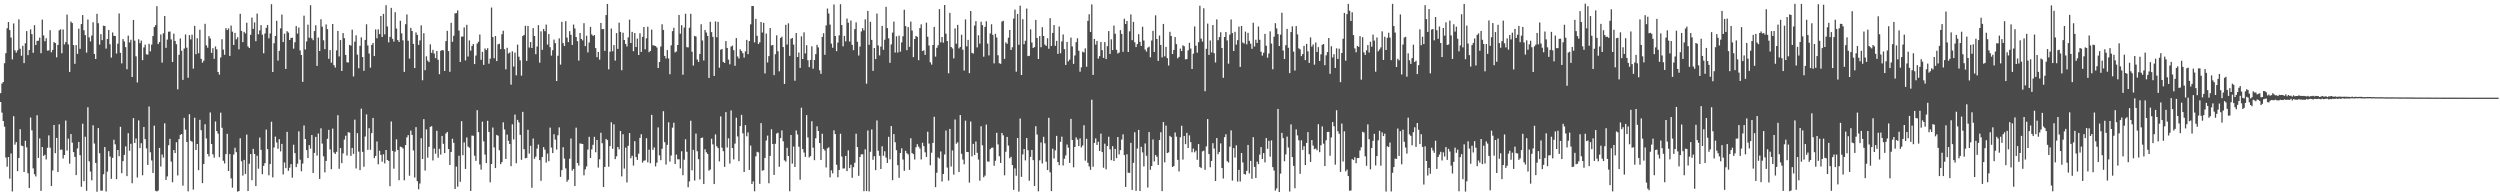 <svg xmlns="http://www.w3.org/2000/svg" width="1920" height="150"><path d="M0 71.563h1v6.775H0zM1 64.230h1v22.241H1zM2 62.997h1v29.983H2zM3 48.547h1v48.723H3zM4 40.859h1v80.144H4zM5 21.706h1v106.316H5zM6 16.921h1v103.670H6zM7 23.112h1v114.085H7zM8 28.805h1v89.063H8zM9 45.620h1v101.450H9zM10 18.031h1v71.213H10zM11 38.603h1v72.515H11zM12 40.401h1v68.753H12zM13 38.655h1v92.849H13zM14 14.864h1v106.480H14zM15 37.449h1v61.780H15zM16 42.786h1v69.014H16zM17 35.171h1v77.065H17zM18 48.473h1v83.601H18zM19 33.230h1v74.887H19zM20 23.881h1v89.326H20zM21 42.337h1v90.740H21zM22 38.380h1v106.039H22zM23 22.558h1v67.719H23zM24 26.198h1v73.888H24zM25 40.544h1v88.775H25zM26 19.348h1v114.429H26zM27 34.540h1v100.966H27zM28 31.393h1v57.111H28zM29 31.230h1v90.077H29zM30 28.868h1v77.397H30zM31 40.855h1v105.748H31zM32 15.062h1v97.838H32zM33 27.184h1v92.505H33zM34 31.709h1v87.132H34zM35 29.400h1v93.052H35zM36 38.841h1v74.657H36zM37 38.728h1v65.282H37zM38 23.209h1v90.214H38zM39 40.136h1v102.740H39zM40 38.289h1v92.605H40zM41 32.373h1v63.645H41zM42 33.057h1v84.579H42zM43 44.036h1v61.895H43zM44 34.517h1v97.648H44zM45 23.281h1v72.226H45zM46 22.508h1v92.537H46zM47 40.884h1v73.960H47zM48 22.626h1v99.145H48zM49 34.121h1v84.918H49zM50 32.302h1v60.251H50zM51 11.202h1v104.484H51zM52 34.118h1v72.353H52zM53 55.262h1v70.428H53zM54 16.525h1v86.428H54zM55 17.701h1v91.854H55zM56 34.596h1v82.175H56zM57 48.981h1v71.468H57zM58 34.687h1v99.828H58zM59 41.373h1v72.667H59zM60 22.007h1v86.984H60zM61 37.502h1v81.693H61zM62 18.472h1v124.955H62zM63 11.566h1v83.458H63zM64 23.250h1v115.936H64zM65 26.959h1v78.061H65zM66 40.404h1v106.132H66zM67 14.994h1v67.363H67zM68 28.733h1v95.180H68zM69 31.836h1v99.893H69zM70 27.313h1v111.161H70zM71 17.101h1v79.103H71zM72 41.445h1v68.796H72zM73 45.332h1v79.782H73zM74 10.619h1v136.654H74zM75 17.828h1v80.521H75zM76 34.249h1v83.477H76zM77 26.252h1v120.189H77zM78 30.820h1v115.614H78zM79 19.717h1v114.097H79zM80 19.966h1v92.983H80zM81 37.348h1v109.720H81zM82 29.890h1v101.899H82zM83 22.988h1v93.132H83zM84 33.985h1v86.230H84zM85 44.245h1v93.078H85zM86 24.919h1v96.338H86zM87 27.542h1v79.750H87zM88 27.667h1v83.204H88zM89 41.136h1v96.424H89zM90 33.530h1v81.662H90zM91 10.355h1v109.598H91zM92 40.613h1v56.769H92zM93 48.691h1v84.329H93zM94 29.989h1v93.761H94zM95 31.865h1v87.049H95zM96 36.223h1v76.200H96zM97 53.196h1v82.062H97zM98 27.415h1v74.868H98zM99 32.604h1v83.155H99zM100 30.536h1v79.882H100zM101 59.112h1v81.650H101zM102 15.306h1v75.445H102zM103 31.249h1v78.559H103zM104 43.248h1v63.120H104zM105 63.314h1v73.050H105zM106 30.158h1v62.294H106zM107 33.154h1v80.594H107zM108 31.169h1v78.820H108zM109 46.179h1v88.427H109zM110 36.444h1v61.050H110zM111 34.309h1v72.544H111zM112 41.751h1v72.241H112zM113 41.918h1v84.744H113zM114 33.654h1v48.169H114zM115 39.401h1v77.547H115zM116 34.230h1v89.025H116zM117 27.692h1v105.145H117zM118 20.768h1v75.747H118zM119 19.363h1v127.193H119zM120 4.785h1v142.269H120zM121 33.860h1v112.461H121zM122 32.316h1v81.287H122zM123 26.477h1v101.408H123zM124 48.092h1v70.564H124zM125 25.609h1v95.436H125zM126 12.280h1v82.458H126zM127 36.757h1v101.447H127zM128 30.431h1v105.033H128zM129 24.377h1v87.168H129zM130 24.219h1v82.438H130zM131 30.260h1v93.850H131zM132 47.558h1v92.397H132zM133 25.865h1v89.385H133zM134 31.455h1v86.077H134zM135 33.947h1v75.250H135zM136 68.607h1v66.167H136zM137 42.100h1v64.780H137zM138 29.566h1v74.012H138zM139 38.968h1v63.937H139zM140 61.334h1v81.264H140zM141 37.274h1v53.238H141zM142 26.453h1v73.133H142zM143 36.584h1v72.436H143zM144 59.722h1v87.221H144zM145 27.001h1v60.753H145zM146 30.266h1v77.888H146zM147 26.646h1v82.189H147zM148 52.668h1v92.969H148zM149 19.862h1v70.549H149zM150 41.612h1v73.572H150zM151 29.403h1v81.187H151zM152 40.920h1v89.779H152zM153 22.833h1v69.184H153zM154 45.167h1v54.840H154zM155 48.124h1v92.537H155zM156 46.641h1v79.332H156zM157 18.277h1v77.164H157zM158 34.808h1v71.519H158zM159 36.616h1v81.638H159zM160 27.768h1v92.414H160zM161 29.533h1v56.851H161zM162 40.603h1v69.992H162zM163 36.966h1v81.574H163zM164 45.175h1v75.911H164zM165 35.668h1v57.597H165zM166 37.900h1v62.775H166zM167 55.299h1v47.347H167zM168 57.289h1v63.422H168zM169 44.117h1v42.393H169zM170 30.121h1v68.035H170zM171 38.096h1v85.329H171zM172 42.099h1v83.435H172zM173 21.616h1v96.760H173zM174 23.090h1v79.710H174zM175 21.829h1v109.477H175zM176 42.981h1v75.412H176zM177 19.593h1v117.441H177zM178 24.303h1v119.802H178zM179 34.496h1v84.170H179zM180 25.227h1v88.238H180zM181 30.220h1v86.664H181zM182 28.602h1v118.542H182zM183 37.892h1v108.848H183zM184 10.616h1v95.596H184zM185 23.780h1v100.090H185zM186 32.368h1v102.483H186zM187 24.488h1v98.365H187zM188 25.627h1v107.951H188zM189 17.462h1v85.916H189zM190 35.674h1v111.040H190zM191 36.848h1v88.878H191zM192 26.748h1v91.572H192zM193 13.508h1v124.872H193zM194 22.163h1v92.178H194zM195 17.195h1v101.024H195zM196 31.627h1v111.281H196zM197 10.454h1v109.154H197zM198 26.340h1v103.192H198zM199 23.357h1v82.268H199zM200 19.287h1v95.823H200zM201 26.627h1v107.135H201zM202 40.924h1v86.464H202zM203 25.701h1v99.593H203zM204 21.366h1v78.181H204zM205 19.195h1v95.318H205zM206 29.424h1v105.168H206zM207 25.685h1v100.314H207zM208 3.239h1v90.270H208zM209 55.314h1v80.939H209zM210 33.206h1v80.120H210zM211 27.612h1v77.286H211zM212 15.983h1v93.427H212zM213 46.540h1v67.701H213zM214 39.003h1v67.887H214zM215 21.800h1v94.484H215zM216 11.173h1v99.309H216zM217 32.295h1v101.669H217zM218 25.877h1v98.892H218zM219 52.929h1v76.220H219zM220 23.967h1v77.290H220zM221 25.051h1v106.140H221zM222 30.743h1v98.074H222zM223 29.129h1v96.928H223zM224 28.929h1v107.543H224zM225 37.358h1v73.774H225zM226 32.441h1v85.186H226zM227 20.019h1v108.357H227zM228 25.820h1v99.941H228zM229 21.120h1v79.768H229zM230 38.681h1v83.962H230zM231 42.256h1v89.292H231zM232 62.882h1v62.715H232zM233 12.033h1v84.336H233zM234 38.001h1v68.737H234zM235 31.772h1v83.517H235zM236 18.952h1v102.426H236zM237 29.001h1v82.442H237zM238 4.005h1v110.127H238zM239 29.396h1v74.318H239zM240 30.871h1v101.979H240zM241 23.846h1v93.587H241zM242 19.410h1v85.680H242zM243 50.562h1v68.943H243zM244 28.801h1v73.771H244zM245 39.187h1v98.255H245zM246 14.788h1v83.790H246zM247 20.480h1v89.815H247zM248 30.919h1v89.170H248zM249 37.728h1v94.634H249zM250 18.805h1v104.774H250zM251 22.391h1v84.189H251zM252 45.147h1v54.607H252zM253 38.430h1v76.305H253zM254 48.123h1v81.806H254zM255 18.454h1v80.289H255zM256 50.029h1v67.048H256zM257 51.882h1v66.335H257zM258 38.690h1v77.893H258zM259 23.759h1v64.719H259zM260 43.303h1v86.318H260zM261 30.773h1v82.942H261zM262 54.458h1v70.808H262zM263 25.416h1v92.374H263zM264 29.343h1v77.852H264zM265 42.172h1v62.090H265zM266 47.845h1v71.601H266zM267 48.020h1v53.514H267zM268 34.533h1v67.365H268zM269 35.002h1v84.701H269zM270 22.806h1v90.798H270zM271 58.735h1v59.453H271zM272 31.932h1v59.955H272zM273 27.121h1v102.260H273zM274 41.994h1v60.296H274zM275 52.421h1v64.080H275zM276 35.198h1v95.454H276zM277 28.745h1v54.734H277zM278 43.807h1v72.826H278zM279 54.366h1v73.687H279zM280 30.687h1v74.152H280zM281 18.615h1v69.257H281zM282 34.925h1v80.156H282zM283 41.112h1v57.353H283zM284 51.924h1v63.103H284zM285 34.501h1v67.763H285zM286 32.969h1v57.615H286zM287 43.079h1v78.353H287zM288 22.554h1v97.192H288zM289 29.370h1v79.295H289zM290 22.568h1v103.610H290zM291 26.176h1v89.657H291zM292 12.266h1v106.689H292zM293 28.343h1v95.837H293zM294 10.635h1v107.860H294zM295 26.370h1v99.128H295zM296 3.999h1v111.186H296zM297 20.336h1v102.558H297zM298 32.499h1v91.038H298zM299 28.323h1v114.697H299zM300 6.030h1v87.271H300zM301 29.822h1v86.030H301zM302 31.933h1v97.582H302zM303 9.350h1v107.119H303zM304 21.935h1v85.053H304zM305 30.755h1v84.519H305zM306 32.187h1v106.218H306zM307 15.961h1v96.659H307zM308 25.575h1v87.437H308zM309 30.968h1v83.005H309zM310 55.190h1v83.322H310zM311 18.572h1v92.849H311zM312 11.094h1v94.427H312zM313 31.283h1v72.521H313zM314 45.027h1v89.929H314zM315 21.386h1v78.890H315zM316 23.804h1v79.831H316zM317 33.673h1v81.876H317zM318 52.265h1v84.065H318zM319 24.936h1v72.687H319zM320 26.796h1v112.386H320zM321 34.456h1v110.919H321zM322 31.011h1v109.948H322zM323 19.476h1v86.678H323zM324 61.650h1v60.519H324zM325 25.550h1v65.943H325zM326 53.899h1v77.060H326zM327 43.270h1v56.100H327zM328 46.562h1v74.549H328zM329 47.649h1v65.152H329zM330 34.069h1v63.294H330zM331 40.587h1v56.332H331zM332 38.222h1v85.029H332zM333 41.093h1v73.036H333zM334 44.657h1v73.365H334zM335 39.184h1v61.254H335zM336 45.910h1v75.226H336zM337 56.970h1v57.329H337zM338 39.048h1v79.701H338zM339 38.404h1v65.993H339zM340 38.684h1v71.767H340zM341 54.482h1v63.071H341zM342 31.593h1v70.975H342zM343 23.677h1v77.649H343zM344 39.284h1v75.189H344zM345 55.160h1v71.575H345zM346 17.510h1v99.245H346zM347 32.105h1v74.456H347zM348 27.462h1v82.273H348zM349 10.221h1v134.949H349zM350 10.093h1v117.845H350zM351 7.997h1v135.343H351zM352 23.448h1v96.151H352zM353 47.548h1v92.087H353zM354 28.135h1v64.947H354zM355 28.048h1v91.213H355zM356 21.041h1v88.341H356zM357 46.364h1v83.355H357zM358 19.096h1v86.463H358zM359 43.432h1v69.164H359zM360 31.012h1v82.432H360zM361 38.924h1v107.731H361zM362 35.298h1v68.778H362zM363 33.854h1v70.430H363zM364 49.227h1v70.388H364zM365 42.664h1v80.875H365zM366 33.459h1v51.165H366zM367 32.037h1v69.430H367zM368 26.501h1v99.812H368zM369 45.917h1v84.407H369zM370 39.762h1v53.698H370zM371 49.821h1v58.732H371zM372 37.234h1v81.515H372zM373 38.464h1v86.748H373zM374 37.001h1v55.796H374zM375 48.876h1v52.474H375zM376 45.050h1v94.988H376zM377 5.804h1v120.133H377zM378 28.454h1v69.515H378zM379 44.768h1v68.431H379zM380 27.666h1v101.397H380zM381 46.913h1v56.693H381zM382 34.050h1v70.199H382zM383 33.585h1v81.794H383zM384 37.715h1v88.392H384zM385 26.293h1v98.215H385zM386 23.619h1v70.328H386zM387 37.806h1v61.641H387zM388 53.266h1v68.802H388zM389 36.704h1v66.656H389zM390 41.086h1v67.042H390zM391 40.283h1v70.333H391zM392 65.002h1v62.615H392zM393 39.405h1v56.086H393zM394 51.093h1v56.027H394zM395 40.414h1v47.585H395zM396 57.836h1v67.577H396zM397 34.245h1v57.796H397zM398 43.541h1v50.446H398zM399 46.339h1v57.258H399zM400 58.124h1v64.596H400zM401 27.724h1v58.205H401zM402 26.828h1v87.752H402zM403 19.819h1v101.765H403zM404 46.769h1v74.475H404zM405 19.958h1v79.716H405zM406 36.531h1v81.434H406zM407 32.244h1v79.707H407zM408 36.872h1v107.333H408zM409 21.617h1v84.786H409zM410 27.657h1v94.307H410zM411 41.648h1v78.694H411zM412 35.731h1v78.396H412zM413 19.362h1v91.628H413zM414 48.135h1v74.839H414zM415 24.059h1v114.785H415zM416 38.240h1v82.339H416zM417 22.198h1v90.778H417zM418 23.939h1v90.992H418zM419 18.886h1v106.002H419zM420 34.232h1v83.716H420zM421 26.155h1v97.662H421zM422 36.263h1v61.724H422zM423 42.677h1v70.695H423zM424 38.562h1v79.002H424zM425 30.428h1v72.623H425zM426 33.110h1v74.143H426zM427 62.279h1v52.578H427zM428 42.807h1v61.091H428zM429 29.424h1v68.409H429zM430 49.590h1v86.232H430zM431 16.723h1v113.946H431zM432 33.126h1v79.941H432zM433 35.310h1v86.449H433zM434 16.251h1v113.074H434zM435 28.880h1v110.690H435zM436 32.336h1v105.690H436zM437 23.908h1v97.994H437zM438 26.748h1v79.655H438zM439 34.506h1v96.524H439zM440 18.843h1v110.923H440zM441 21.869h1v121.053H441zM442 28.447h1v69.594H442zM443 31.622h1v93.616H443zM444 46.563h1v80.611H444zM445 25.281h1v84.825H445zM446 29.905h1v80.482H446zM447 31.001h1v79.580H447zM448 17.831h1v116.810H448zM449 35.444h1v94.663H449zM450 27.419h1v100.436H450zM451 40.259h1v74.657H451zM452 32.643h1v72.417H452zM453 20.612h1v100.742H453zM454 26.432h1v88.304H454zM455 27.585h1v83.604H455zM456 26.954h1v78.120H456zM457 36.965h1v79.996H457zM458 43.931h1v63.571H458zM459 39.864h1v88.831H459zM460 45.831h1v76.478H460zM461 17.628h1v84.321H461zM462 22.413h1v87.574H462zM463 22.266h1v121.375H463zM464 39.056h1v89.125H464zM465 11.576h1v95.141H465zM466 3.023h1v104.606H466zM467 53.232h1v74.840H467zM468 39.706h1v72.513H468zM469 21.891h1v72.018H469zM470 39.393h1v74.862H470zM471 34.605h1v60.860H471zM472 46.551h1v75.674H472zM473 25.417h1v94.655H473zM474 37.534h1v75.363H474zM475 17.417h1v97.289H475zM476 24.493h1v76.134H476zM477 53.948h1v81.509H477zM478 25.159h1v77.983H478zM479 30.736h1v98.759H479zM480 33.698h1v79.733H480zM481 35.664h1v104.444H481zM482 28.744h1v83.239H482zM483 15.089h1v87.082H483zM484 33.013h1v88.596H484zM485 24.494h1v95.139H485zM486 39.308h1v87.882H486zM487 25.405h1v83.060H487zM488 36.083h1v84.555H488zM489 29.590h1v93.241H489zM490 42.240h1v75.767H490zM491 25.541h1v80.374H491zM492 39.885h1v63.237H492zM493 28.317h1v96.565H493zM494 20.737h1v102.706H494zM495 37.832h1v85.312H495zM496 29.427h1v76.736H496zM497 20.519h1v104.138H497zM498 40.091h1v74.858H498zM499 39.114h1v86.295H499zM500 22.748h1v65.485H500zM501 34.752h1v80.395H501zM502 35.028h1v78.247H502zM503 35.339h1v92.470H503zM504 36.523h1v88.423H504zM505 52.248h1v45.602H505zM506 47.640h1v71.665H506zM507 35.744h1v87.301H507zM508 18.622h1v95.657H508zM509 22.965h1v62.438H509zM510 42.948h1v66.281H510zM511 44.894h1v81.491H511zM512 38.438h1v72.835H512zM513 44.893h1v49.081H513zM514 57.015h1v67.078H514zM515 34.791h1v84.640H515zM516 23.927h1v74.144H516zM517 21.328h1v72.910H517zM518 40.246h1v85.758H518zM519 39.544h1v79.197H519zM520 34.583h1v87.743H520zM521 11.503h1v110.860H521zM522 25.833h1v103.514H522zM523 19.370h1v96.815H523zM524 57.411h1v77.197H524zM525 21.171h1v101.529H525zM526 10.556h1v96.390H526zM527 36.267h1v80.300H527zM528 36.390h1v107.440H528zM529 21.316h1v117.984H529zM530 10.578h1v82.123H530zM531 39.721h1v91.108H531zM532 50.354h1v64.722H532zM533 27.544h1v111.114H533zM534 28.044h1v74.549H534zM535 45.732h1v70.464H535zM536 47.586h1v74.678H536zM537 41.435h1v96.371H537zM538 18.658h1v87.305H538zM539 31.087h1v74.539H539zM540 46.452h1v94.926H540zM541 23.059h1v91.600H541zM542 25.000h1v91.966H542zM543 27.578h1v90.621H543zM544 59.860h1v71.161H544zM545 16.738h1v113.472H545zM546 24.703h1v81.858H546zM547 28.336h1v82.544H547zM548 58.342h1v83.015H548zM549 16.455h1v86.745H549zM550 28.613h1v83.721H550zM551 16.782h1v96.918H551zM552 51.951h1v71.997H552zM553 38.184h1v51.222H553zM554 37.635h1v75.790H554zM555 47.548h1v68.557H555zM556 48.322h1v79.850H556zM557 31.530h1v54.583H557zM558 36.837h1v76.484H558zM559 45.756h1v60.500H559zM560 49.382h1v76.253H560zM561 35.713h1v49.111H561zM562 35.019h1v78.683H562zM563 38.556h1v83.856H563zM564 50.521h1v59.755H564zM565 29.248h1v61.149H565zM566 43.356h1v61.459H566zM567 44.928h1v78.810H567zM568 37.912h1v58.873H568zM569 39.224h1v48.978H569zM570 40.859h1v61.541H570zM571 44.251h1v87.871H571zM572 39.498h1v56.579H572zM573 30.629h1v74.094H573zM574 41.555h1v60.154H574zM575 31.557h1v98.974H575zM576 18.662h1v93.157H576zM577 4.647h1v136.663H577zM578 4.601h1v134.649H578zM579 32.557h1v114.322H579zM580 14.437h1v105.639H580zM581 27.508h1v89.067H581zM582 33.800h1v83.230H582zM583 32.462h1v108.734H583zM584 16.878h1v77.694H584zM585 24.981h1v106.103H585zM586 17.516h1v113.185H586zM587 56.397h1v64.894H587zM588 25.768h1v82.180H588zM589 47.974h1v56.145H589zM590 43.125h1v97.624H590zM591 21.540h1v98.144H591zM592 34.894h1v64.403H592zM593 34.541h1v76.039H593zM594 57.704h1v76.666H594zM595 41.609h1v68.830H595zM596 27.121h1v75.445H596zM597 39.396h1v62.537H597zM598 54.769h1v73.336H598zM599 29.145h1v76.928H599zM600 28.150h1v71.973H600zM601 36.135h1v72.405H601zM602 64.486h1v58.662H602zM603 19.030h1v105.124H603zM604 34.207h1v79.302H604zM605 17.917h1v101.903H605zM606 42.900h1v103.993H606zM607 29.779h1v73.909H607zM608 29.116h1v96.509H608zM609 34.239h1v78.294H609zM610 61.991h1v66.282H610zM611 25.331h1v74.888H611zM612 43.792h1v59.454H612zM613 40.350h1v72.339H613zM614 52.123h1v85.907H614zM615 27.920h1v54.806H615zM616 45.336h1v69.149H616zM617 24.842h1v92.287H617zM618 41.014h1v79.518H618zM619 34.695h1v53.704H619zM620 46.260h1v59.333H620zM621 51.566h1v69.353H621zM622 46.001h1v73.923H622zM623 35.593h1v57.531H623zM624 52.745h1v60.683H624zM625 46.065h1v76.976H625zM626 41.596h1v64.570H626zM627 34.386h1v62.638H627zM628 36.398h1v64.234H628zM629 53.957h1v55.939H629zM630 56.677h1v66.166H630zM631 28.379h1v74.315H631zM632 25.548h1v88.832H632zM633 42.107h1v73.521H633zM634 19.582h1v109.049H634zM635 6.547h1v107.396H635zM636 10.333h1v102.830H636zM637 18.900h1v117.273H637zM638 33.468h1v97.365H638zM639 36.647h1v96.513H639zM640 3.440h1v96.641H640zM641 27.657h1v75.381H641zM642 39.251h1v87.267H642zM643 32.733h1v103.424H643zM644 27.145h1v103.433H644zM645 3.226h1v99.474H645zM646 19.243h1v100.993H646zM647 35.598h1v93.846H647zM648 27.552h1v101.763H648zM649 31.783h1v87.974H649zM650 14.260h1v117.162H650zM651 17.468h1v97.991H651zM652 31.913h1v97.233H652zM653 15.761h1v110.794H653zM654 34.444h1v102.114H654zM655 38.498h1v89.934H655zM656 22.375h1v102.623H656zM657 17.192h1v85.510H657zM658 32.062h1v80.873H658zM659 42.634h1v92.360H659zM660 35.727h1v84.801H660zM661 24.158h1v94.383H661zM662 21.670h1v96.797H662zM663 23.345h1v123.487H663zM664 14.866h1v99.820H664zM665 64.248h1v82.547H665zM666 8.406h1v91.786H666zM667 34.423h1v112.547H667zM668 16.768h1v99.813H668zM669 30.638h1v68.810H669zM670 54.440h1v68.299H670zM671 36.853h1v83.126H671zM672 45.382h1v85.260H672zM673 10.411h1v82.118H673zM674 34.937h1v80.820H674zM675 42.538h1v77.056H675zM676 35.779h1v94.004H676zM677 19.844h1v92.493H677zM678 38.224h1v81.445H678zM679 30.507h1v85.679H679zM680 5.219h1v115.798H680zM681 21.565h1v103.552H681zM682 29.414h1v75.648H682zM683 48.216h1v74.168H683zM684 34.110h1v62.693H684zM685 25.042h1v113.369H685zM686 16.600h1v86.381H686zM687 40.355h1v68.910H687zM688 27.837h1v87.523H688zM689 40.336h1v86.559H689zM690 27.411h1v109.146H690zM691 39.681h1v77.829H691zM692 32.564h1v81.339H692zM693 27.838h1v94.702H693zM694 7.497h1v123.655H694zM695 20.030h1v95.785H695zM696 38.575h1v79.130H696zM697 20.812h1v97.778H697zM698 35.930h1v94.522H698zM699 16.565h1v89.615H699zM700 23.429h1v94.136H700zM701 43.897h1v74.515H701zM702 29.932h1v92.582H702zM703 27.601h1v85.477H703zM704 28.318h1v82.410H704zM705 46.241h1v66.341H705zM706 21.533h1v92.536H706zM707 18.680h1v103.814H707zM708 39.208h1v70.435H708zM709 38.680h1v73.529H709zM710 42.140h1v74.832H710zM711 17.398h1v103.134H711zM712 28.222h1v72.963H712zM713 34.906h1v75.376H713zM714 47.840h1v79.081H714zM715 49.637h1v67.663H715zM716 34.583h1v75.195H716zM717 20.659h1v69.040H717zM718 43.448h1v100.256H718zM719 36.726h1v95.944H719zM720 34.748h1v86.149H720zM721 7.025h1v114.795H721zM722 32.499h1v83.845H722zM723 28.404h1v111.007H723zM724 32.788h1v100.822H724zM725 3.865h1v114.770H725zM726 25.832h1v74.436H726zM727 31.548h1v97.185H727zM728 56.243h1v82.382H728zM729 9.880h1v89.153H729zM730 36.100h1v91.806H730zM731 37.227h1v78.299H731zM732 44.843h1v89.265H732zM733 21.823h1v69.987H733zM734 33.552h1v76.762H734zM735 19.087h1v90.205H735zM736 37.153h1v95.007H736zM737 36.026h1v52.343H737zM738 26.681h1v91.442H738zM739 38.184h1v84.364H739zM740 54.159h1v72.023H740zM741 14.921h1v77.739H741zM742 35.566h1v81.118H742zM743 30.640h1v86.169H743zM744 56.158h1v84.075H744zM745 8.449h1v84.863H745zM746 40.581h1v79.531H746zM747 41.187h1v69.286H747zM748 19.627h1v99.458H748zM749 16.246h1v92.399H749zM750 36.382h1v80.992H750zM751 27.098h1v95.412H751zM752 33.557h1v105.174H752zM753 16.680h1v80.287H753zM754 19.338h1v92.247H754zM755 43.503h1v92.624H755zM756 20.615h1v114.228H756zM757 16.355h1v79.343H757zM758 33.504h1v90.509H758zM759 42.553h1v81.624H759zM760 25.720h1v88.887H760zM761 18.619h1v94.915H761zM762 26.795h1v86.574H762zM763 48.684h1v78.608H763zM764 25.948h1v97.543H764zM765 28.786h1v73.214H765zM766 42.448h1v68.444H766zM767 48.582h1v71.453H767zM768 48.991h1v76.151H768zM769 16.533h1v85.549H769zM770 15.972h1v87.969H770zM771 45.197h1v89.482H771zM772 32.558h1v83.961H772zM773 33.629h1v71.526H773zM774 28.949h1v82.872H774zM775 23.015h1v98.537H775zM776 38.352h1v82.109H776zM777 36.278h1v90.473H777zM778 14.263h1v131.567H778zM779 7.379h1v121.954H779zM780 55.065h1v79.906H780zM781 10.681h1v95.302H781zM782 34.365h1v112.761H782zM783 4.337h1v86.681H783zM784 57.576h1v78.241H784zM785 14.751h1v103.818H785zM786 33.966h1v80.450H786zM787 31.288h1v91.915H787zM788 6.540h1v99.487H788zM789 43.122h1v72.307H789zM790 42.875h1v95.927H790zM791 22.522h1v97.946H791zM792 32.656h1v82.489H792zM793 36.851h1v86.117H793zM794 36.169h1v106.664H794zM795 15.243h1v81.655H795zM796 29.145h1v74.183H796zM797 45.336h1v101.632H797zM798 27.748h1v95.391H798zM799 36.250h1v73.161H799zM800 20.865h1v104.686H800zM801 27.667h1v77.392H801zM802 34.267h1v75.837H802zM803 35.217h1v88.990H803zM804 29.342h1v101.267H804zM805 37.429h1v53.021H805zM806 13.929h1v118.443H806zM807 35.266h1v111.523H807zM808 25.306h1v88.849H808zM809 19.260h1v102.461H809zM810 35.171h1v80.279H810zM811 31.408h1v72.919H811zM812 41.394h1v83.059H812zM813 20.391h1v106.499H813zM814 40.905h1v68.013H814zM815 31.807h1v73.144H815zM816 26.488h1v100.594H816zM817 37.756h1v84.144H817zM818 49.894h1v69.454H818zM819 32.222h1v78.761H819zM820 47.117h1v66.311H820zM821 45.790h1v79.347H821zM822 28.885h1v62.381H822zM823 35.627h1v71.877H823zM824 49.051h1v79.470H824zM825 42.575h1v70.286H825zM826 32.337h1v73.170H826zM827 29.394h1v77.842H827zM828 38.947h1v73.251H828zM829 55.032h1v51.242H829zM830 51.716h1v61.552H830zM831 39.679h1v72.112H831zM832 40.275h1v55.907H832zM833 37.165h1v86.223H833zM834 51.272h1v55.305H834zM835 16.051h1v108.943H835zM836 10.951h1v116.820H836zM837 24.539h1v105.856H837zM838 3.363h1v73.233H838zM839 57.529h1v70.511H839zM840 29.915h1v79.872H840zM841 34.249h1v72.021H841zM842 31.448h1v79.846H842zM843 45.031h1v63.828H843zM844 43.092h1v72.858H844zM845 32.277h1v70.355H845zM846 38.490h1v78.293H846zM847 44.445h1v84.399H847zM848 32.301h1v78.040H848zM849 45.371h1v84.671H849zM850 35.503h1v76.690H850zM851 23.848h1v81.179H851zM852 41.438h1v73.234H852zM853 30.183h1v92.845H853zM854 38.447h1v73.824H854zM855 19.671h1v103.978H855zM856 25.902h1v88.497H856zM857 38.270h1v83.190H857zM858 41.054h1v64.156H858zM859 40.361h1v78.195H859zM860 23.128h1v92.176H860zM861 26.070h1v81.081H861zM862 39.793h1v63.368H862zM863 14.399h1v104.690H863zM864 18.434h1v125.134H864zM865 16.077h1v102.381H865zM866 39.918h1v92.754H866zM867 24.060h1v108.711H867zM868 11.079h1v98.636H868zM869 30.895h1v114.993H869zM870 16.781h1v108.294H870zM871 32.477h1v69.094H871zM872 36.141h1v110.452H872zM873 33.837h1v80.253H873zM874 26.273h1v73.499H874zM875 32.105h1v114.568H875zM876 35.267h1v77.487H876zM877 20.541h1v96.515H877zM878 31.144h1v96.695H878zM879 38.065h1v72.131H879zM880 39.601h1v80.031H880zM881 36.630h1v107.399H881zM882 35.804h1v65.637H882zM883 43.987h1v86.366H883zM884 31.137h1v96.346H884zM885 23.646h1v83.452H885zM886 39.861h1v84.118H886zM887 11.760h1v107.295H887zM888 29.963h1v90.407H888zM889 46.733h1v79.942H889zM890 27.288h1v80.288H890zM891 34.517h1v67.038H891zM892 44.088h1v102.689H892zM893 18.381h1v75.377H893zM894 43.259h1v81.400H894zM895 35.982h1v60.457H895zM896 44.669h1v72.878H896zM897 50.352h1v66.667H897zM898 24.424h1v79.922H898zM899 27.576h1v77.753H899zM900 41.447h1v86.805H900zM901 38.340h1v89.178H901zM902 28.473h1v73.256H902zM903 33.889h1v71.089H903zM904 44.780h1v77.985H904zM905 43.655h1v88.025H905zM906 37.336h1v68.091H906zM907 39.241h1v57.311H907zM908 34.839h1v87.712H908zM909 35.526h1v68.902H909zM910 45.599h1v65.113H910zM911 45.376h1v56.674H911zM912 38.666h1v74.974H912zM913 32.859h1v71.142H913zM914 37.281h1v71.863H914zM915 53.009h1v63.918H915zM916 41.230h1v72.871H916zM917 20.343h1v96.655H917zM918 35.088h1v80.603H918zM919 40.469h1v82.250H919zM920 32.421h1v78.230H920zM921 4.423h1v123.788H921zM922 29.659h1v99.439H922zM923 31.931h1v84.307H923zM924 6.335h1v109.397H924zM925 70.037h1v60.348H925zM926 37.477h1v74.947H926zM927 18.106h1v73.354H927zM928 42.190h1v76.108H928zM929 31.073h1v97.400H929zM930 40.227h1v83.354H930zM931 19.262h1v90.737H931zM932 40.877h1v73.176H932zM933 47.965h1v91.041H933zM934 14.889h1v91.138H934zM935 30.849h1v87.566H935zM936 28.466h1v88.222H936zM937 24.787h1v85.348H937zM938 36.868h1v92.146H938zM939 59.749h1v77.362H939zM940 28.421h1v76.933H940zM941 24.611h1v78.516H941zM942 31.046h1v92.757H942zM943 48.873h1v75.952H943zM944 26.596h1v86.061H944zM945 14.949h1v85.216H945zM946 25.370h1v113.342H946zM947 39.150h1v74.621H947zM948 24.399h1v96.650H948zM949 34.240h1v77.352H949zM950 30.837h1v108.647H950zM951 20.444h1v110.030H951zM952 51.351h1v88.046H952zM953 19.941h1v97.580H953zM954 32.683h1v92.116H954zM955 33.448h1v100.150H955zM956 24.259h1v109.844H956zM957 34.031h1v97.210H957zM958 25.266h1v86.022H958zM959 31.379h1v101.804H959zM960 33.547h1v89.978H960zM961 37.455h1v99.859H961zM962 17.447h1v87.898H962zM963 35.692h1v92.493H963zM964 30.511h1v106.172H964zM965 32.978h1v91.110H965zM966 20.337h1v105.730H966zM967 30.580h1v88.148H967zM968 39.656h1v73.360H968zM969 42.707h1v79.405H969zM970 40.524h1v77.034H970zM971 26.002h1v98.716H971zM972 35.116h1v70.894H972zM973 44.298h1v69.993H973zM974 41.117h1v66.995H974zM975 24.043h1v96.278H975zM976 33.426h1v74.393H976zM977 53.218h1v75.131H977zM978 28.179h1v102.781H978zM979 17.795h1v128.575H979zM980 21.831h1v122.863H980zM981 26.236h1v57.447H981zM982 35.345h1v112.114H982zM983 26.608h1v106.712H983zM984 9.801h1v92.245H984zM985 38.784h1v67.322H985zM986 45.335h1v78.528H986zM987 34.733h1v83.838H987zM988 22.182h1v82.716H988zM989 36.666h1v76.627H989zM990 56.172h1v90.945H990zM991 24.622h1v70.921H991zM992 20.208h1v100.412H992zM993 39.646h1v87.736H993zM994 54.189h1v90.395H994zM995 20.030h1v79.350H995zM996 26.430h1v77.545H996zM997 37.144h1v70.653H997zM998 37.914h1v95.599H998zM999 43.125h1v64.674H999zM1000 41.463h1v73.632H1000zM1001 35.224h1v77.069H1001zM1002 46.108h1v80.681H1002zM1003 33.666h1v76.041H1003zM1004 39.469h1v62.000H1004zM1005 48.314h1v70.128H1005zM1006 28.708h1v95.669H1006zM1007 35.796h1v71.795H1007zM1008 34.168h1v77.635H1008zM1009 49.660h1v64.907H1009zM1010 32.682h1v81.404H1010zM1011 39.904h1v75.477H1011zM1012 36.196h1v59.214H1012zM1013 46.864h1v70.004H1013zM1014 41.742h1v69.835H1014zM1015 34.341h1v62.710H1015zM1016 33.864h1v76.450H1016zM1017 50.073h1v77.472H1017zM1018 42.496h1v65.253H1018zM1019 40.003h1v61.332H1019zM1020 29.201h1v72.072H1020zM1021 56.670h1v62.940H1021zM1022 35.535h1v69.978H1022zM1023 44.116h1v49.654H1023zM1024 41.623h1v55.354H1024zM1025 52.161h1v74.292H1025zM1026 37.122h1v47.560H1026zM1027 45.244h1v55.572H1027zM1028 37.353h1v65.430H1028zM1029 63.064h1v68.912H1029zM1030 40.701h1v54.249H1030zM1031 29.729h1v94.313H1031zM1032 9.928h1v90.946H1032zM1033 46.586h1v85.071H1033zM1034 10.858h1v119.384H1034zM1035 2.961h1v132.272H1035zM1036 8.235h1v138.249H1036zM1037 16.148h1v130.197H1037zM1038 9.425h1v112.717H1038zM1039 26.937h1v95.979H1039zM1040 37.152h1v83.609H1040zM1041 40.136h1v85.194H1041zM1042 35.252h1v86.166H1042zM1043 36.017h1v85.335H1043zM1044 27.767h1v87.786H1044zM1045 61.170h1v51.909H1045zM1046 28.547h1v72.680H1046zM1047 40.205h1v61.556H1047zM1048 42.201h1v77.878H1048zM1049 38.697h1v88.562H1049zM1050 34.587h1v60.936H1050zM1051 40.355h1v66.570H1051zM1052 32.051h1v97.975H1052zM1053 35.847h1v77.815H1053zM1054 26.630h1v81.568H1054zM1055 31.195h1v71.630H1055zM1056 55.048h1v72.053H1056zM1057 28.797h1v91.053H1057zM1058 39.437h1v68.349H1058zM1059 37.999h1v62.455H1059zM1060 36.382h1v90.876H1060zM1061 24.070h1v77.596H1061zM1062 46.017h1v58.489H1062zM1063 28.227h1v74.421H1063zM1064 38.379h1v108.747H1064zM1065 29.030h1v83.331H1065zM1066 25.130h1v87.820H1066zM1067 28.867h1v80.575H1067zM1068 46.176h1v100.865H1068zM1069 2.972h1v129.748H1069zM1070 20.015h1v108.279H1070zM1071 24.998h1v96.795H1071zM1072 51.445h1v70.606H1072zM1073 45.158h1v53.575H1073zM1074 46.355h1v73.379H1074zM1075 11.042h1v89.720H1075zM1076 57.180h1v69.033H1076zM1077 34.198h1v65.385H1077zM1078 28.852h1v80.023H1078zM1079 28.261h1v85.022H1079zM1080 58.895h1v59.055H1080zM1081 40.954h1v49.422H1081zM1082 46.334h1v56.906H1082zM1083 49.029h1v55.302H1083zM1084 44.655h1v66.944H1084zM1085 34.297h1v67.231H1085zM1086 47.604h1v50.147H1086zM1087 46.593h1v66.216H1087zM1088 56.892h1v37.554H1088zM1089 50.090h1v49.601H1089zM1090 22.524h1v88.100H1090zM1091 34.697h1v68.384H1091zM1092 28.209h1v84.623H1092zM1093 33.848h1v107.896H1093zM1094 4.014h1v108.367H1094zM1095 14.652h1v108.996H1095zM1096 24.518h1v110.274H1096zM1097 6.985h1v121.983H1097zM1098 56.344h1v77.087H1098zM1099 22.664h1v90.783H1099zM1100 22.262h1v93.280H1100zM1101 30.977h1v86.385H1101zM1102 13.041h1v95.044H1102zM1103 23.203h1v106.463H1103zM1104 29.815h1v90.739H1104zM1105 20.395h1v98.263H1105zM1106 33.039h1v83.525H1106zM1107 43.829h1v79.401H1107zM1108 21.526h1v95.522H1108zM1109 27.372h1v92.860H1109zM1110 17.165h1v95.775H1110zM1111 34.498h1v88.262H1111zM1112 34.150h1v80.182H1112zM1113 15.842h1v100.515H1113zM1114 27.181h1v99.985H1114zM1115 45.282h1v87.997H1115zM1116 18.634h1v105.692H1116zM1117 24.262h1v89.146H1117zM1118 20.477h1v96.869H1118zM1119 29.744h1v85.207H1119zM1120 39.429h1v107.447H1120zM1121 34.866h1v85.826H1121zM1122 10.976h1v107.409H1122zM1123 36.370h1v101.255H1123zM1124 3.027h1v107.798H1124zM1125 45.482h1v101.657H1125zM1126 19.639h1v119.578H1126zM1127 33.414h1v75.124H1127zM1128 42.339h1v71.783H1128zM1129 51.136h1v74.590H1129zM1130 34.664h1v77.277H1130zM1131 32.964h1v84.107H1131zM1132 29.540h1v78.845H1132zM1133 50.299h1v63.163H1133zM1134 26.800h1v100.843H1134zM1135 25.666h1v97.578H1135zM1136 38.962h1v85.939H1136zM1137 23.733h1v83.037H1137zM1138 30.554h1v95.523H1138zM1139 33.730h1v78.148H1139zM1140 54.781h1v70.814H1140zM1141 33.854h1v74.781H1141zM1142 41.387h1v68.891H1142zM1143 15.675h1v104.105H1143zM1144 35.176h1v110.975H1144zM1145 28.570h1v71.758H1145zM1146 17.737h1v86.464H1146zM1147 50.055h1v69.499H1147zM1148 24.634h1v82.882H1148zM1149 47.409h1v85.446H1149zM1150 19.025h1v87.348H1150zM1151 33.061h1v88.913H1151zM1152 36.637h1v81.118H1152zM1153 31.666h1v105.910H1153zM1154 15.828h1v110.956H1154zM1155 33.226h1v70.055H1155zM1156 36.402h1v92.586H1156zM1157 29.474h1v97.786H1157zM1158 38.086h1v79.955H1158zM1159 26.879h1v88.892H1159zM1160 30.251h1v92.444H1160zM1161 25.113h1v92.154H1161zM1162 53.339h1v76.419H1162zM1163 22.149h1v90.513H1163zM1164 29.199h1v88.388H1164zM1165 26.673h1v91.186H1165zM1166 19.935h1v102.847H1166zM1167 32.398h1v89.198H1167zM1168 27.378h1v87.853H1168zM1169 20.703h1v82.069H1169zM1170 32.623h1v92.048H1170zM1171 41.955h1v84.476H1171zM1172 30.982h1v75.147H1172zM1173 38.182h1v93.567H1173zM1174 34.058h1v80.791H1174zM1175 31.273h1v109.784H1175zM1176 36.284h1v81.839H1176zM1177 55.273h1v58.683H1177zM1178 35.582h1v61.017H1178zM1179 34.275h1v100.236H1179zM1180 25.282h1v99.662H1180zM1181 34.067h1v81.994H1181zM1182 17.241h1v104.977H1182zM1183 33.395h1v74.483H1183zM1184 36.636h1v93.235H1184zM1185 40.130h1v86.489H1185zM1186 24.237h1v97.178H1186zM1187 30.277h1v72.098H1187zM1188 36.353h1v91.268H1188zM1189 43.697h1v75.683H1189zM1190 38.297h1v80.862H1190zM1191 24.455h1v80.535H1191zM1192 38.677h1v82.963H1192zM1193 47.095h1v60.268H1193zM1194 27.299h1v73.643H1194zM1195 36.990h1v77.423H1195zM1196 36.950h1v63.453H1196zM1197 29.808h1v88.386H1197zM1198 29.699h1v78.545H1198zM1199 49.858h1v72.289H1199zM1200 32.441h1v62.621H1200zM1201 18.986h1v78.149H1201zM1202 28.971h1v73.527H1202zM1203 65.866h1v47.404H1203zM1204 40.358h1v67.698H1204zM1205 39.750h1v62.102H1205zM1206 48.305h1v64.279H1206zM1207 36.051h1v92.242H1207zM1208 38.965h1v89.054H1208zM1209 15.278h1v102.098H1209zM1210 23.916h1v102.247H1210zM1211 27.769h1v97.994H1211zM1212 29.674h1v94.230H1212zM1213 8.548h1v94.579H1213zM1214 16.948h1v103.090H1214zM1215 35.584h1v88.069H1215zM1216 38.243h1v90.581H1216zM1217 2.799h1v99.922H1217zM1218 21.750h1v86.622H1218zM1219 4.771h1v103.121H1219zM1220 35.133h1v92.434H1220zM1221 12.331h1v96.845H1221zM1222 27.452h1v87.105H1222zM1223 52.969h1v53.262H1223zM1224 37.403h1v86.213H1224zM1225 7.984h1v91.907H1225zM1226 29.074h1v92.783H1226zM1227 42.791h1v81.129H1227zM1228 35.669h1v83.102H1228zM1229 18.327h1v93.546H1229zM1230 39.890h1v81.989H1230zM1231 23.204h1v100.487H1231zM1232 26.954h1v85.359H1232zM1233 28.293h1v70.186H1233zM1234 28.215h1v93.829H1234zM1235 29.076h1v101.227H1235zM1236 15.982h1v126.273H1236zM1237 7.107h1v106.741H1237zM1238 39.895h1v107.113H1238zM1239 22.824h1v88.518H1239zM1240 51.711h1v67.639H1240zM1241 29.354h1v71.614H1241zM1242 29.035h1v72.610H1242zM1243 60.973h1v68.884H1243zM1244 24.834h1v69.237H1244zM1245 44.671h1v54.587H1245zM1246 36.290h1v61.398H1246zM1247 41.429h1v92.643H1247zM1248 29.342h1v65.815H1248zM1249 44.493h1v58.477H1249zM1250 48.302h1v48.823H1250zM1251 51.228h1v59.552H1251zM1252 24.159h1v60.148H1252zM1253 49.259h1v64.218H1253zM1254 56.734h1v56.358H1254zM1255 48.018h1v78.427H1255zM1256 42.138h1v41.577H1256zM1257 48.634h1v47.267H1257zM1258 59.324h1v61.947H1258zM1259 14.885h1v111.648H1259zM1260 34.514h1v56.431H1260zM1261 43.247h1v63.235H1261zM1262 47.900h1v75.427H1262zM1263 11.657h1v101.577H1263zM1264 18.585h1v121.635H1264zM1265 12.840h1v132.068H1265zM1266 25.507h1v120.614H1266zM1267 25.215h1v91.341H1267zM1268 25.962h1v85.094H1268zM1269 29.781h1v76.723H1269zM1270 41.594h1v92.985H1270zM1271 36.392h1v78.812H1271zM1272 14.504h1v100.370H1272zM1273 38.259h1v80.521H1273zM1274 47.439h1v74.295H1274zM1275 25.627h1v82.284H1275zM1276 42.591h1v71.223H1276zM1277 47.811h1v70.291H1277zM1278 53.723h1v86.235H1278zM1279 28.867h1v63.278H1279zM1280 23.315h1v85.444H1280zM1281 31.193h1v83.015H1281zM1282 41.010h1v81.343H1282zM1283 31.497h1v58.403H1283zM1284 59.032h1v47.410H1284zM1285 48.035h1v70.198H1285zM1286 43.355h1v71.104H1286zM1287 23.539h1v58.579H1287zM1288 52.921h1v63.379H1288zM1289 55.845h1v71.972H1289zM1290 40.104h1v78.993H1290zM1291 25.299h1v70.361H1291zM1292 45.257h1v70.869H1292zM1293 32.621h1v101.962H1293zM1294 21.913h1v92.278H1294zM1295 20.413h1v93.997H1295zM1296 35.441h1v91.673H1296zM1297 51.294h1v69.046H1297zM1298 25.371h1v83.808H1298zM1299 28.709h1v92.481H1299zM1300 51.133h1v67.577H1300zM1301 52.801h1v92.222H1301zM1302 33.034h1v62.805H1302zM1303 33.637h1v73.981H1303zM1304 50.198h1v59.463H1304zM1305 58.312h1v67.658H1305zM1306 29.754h1v51.747H1306zM1307 42.960h1v69.147H1307zM1308 46.559h1v52.716H1308zM1309 56.680h1v68.520H1309zM1310 36.825h1v53.867H1310zM1311 46.908h1v58.891H1311zM1312 49.817h1v66.759H1312zM1313 58.932h1v55.822H1313zM1314 24.684h1v57.672H1314zM1315 62.420h1v38.392H1315zM1316 54.688h1v67.026H1316zM1317 36.242h1v71.784H1317zM1318 26.177h1v89.523H1318zM1319 29.026h1v88.681H1319zM1320 34.898h1v85.258H1320zM1321 30.487h1v93.421H1321zM1322 8.379h1v103.099H1322zM1323 26.038h1v95.065H1323zM1324 14.538h1v131.286H1324zM1325 24.546h1v103.925H1325zM1326 14.293h1v96.342H1326zM1327 39.279h1v91.027H1327zM1328 54.675h1v63.642H1328zM1329 19.979h1v95.284H1329zM1330 32.560h1v80.833H1330zM1331 40.899h1v78.782H1331zM1332 53.878h1v63.924H1332zM1333 31.029h1v75.456H1333zM1334 45.558h1v60.831H1334zM1335 55.766h1v40.292H1335zM1336 62.173h1v57.531H1336zM1337 20.837h1v93.254H1337zM1338 46.896h1v55.597H1338zM1339 42.551h1v53.501H1339zM1340 60.571h1v57.944H1340zM1341 32.980h1v57.961H1341zM1342 45.019h1v64.494H1342zM1343 54.445h1v59.581H1343zM1344 38.889h1v69.463H1344zM1345 31.542h1v60.627H1345zM1346 26.774h1v102.691H1346zM1347 50.557h1v51.736H1347zM1348 26.007h1v112.943H1348zM1349 32.723h1v56.417H1349zM1350 33.930h1v89.586H1350zM1351 25.369h1v94.126H1351zM1352 24.156h1v115.760H1352zM1353 25.676h1v97.736H1353zM1354 25.336h1v75.316H1354zM1355 26.578h1v94.312H1355zM1356 7.095h1v122.620H1356zM1357 26.715h1v87.898H1357zM1358 31.216h1v108.936H1358zM1359 39.599h1v76.901H1359zM1360 23.920h1v96.616H1360zM1361 27.590h1v98.349H1361zM1362 23.798h1v79.889H1362zM1363 48.939h1v85.887H1363zM1364 35.325h1v92.865H1364zM1365 18.875h1v75.449H1365zM1366 44.134h1v74.325H1366zM1367 15.192h1v109.507H1367zM1368 44.703h1v82.456H1368zM1369 54.595h1v92.037H1369zM1370 19.698h1v91.140H1370zM1371 46.089h1v61.200H1371zM1372 13.127h1v109.908H1372zM1373 43.242h1v67.817H1373zM1374 11.073h1v135.767H1374zM1375 11.494h1v134.835H1375zM1376 34.510h1v93.866H1376zM1377 20.325h1v112.901H1377zM1378 2.940h1v89.521H1378zM1379 50.333h1v95.425H1379zM1380 35.992h1v84.611H1380zM1381 42.670h1v95.828H1381zM1382 32.224h1v66.102H1382zM1383 2.980h1v121.203H1383zM1384 27.970h1v72.168H1384zM1385 57.785h1v64.796H1385zM1386 50.599h1v60.020H1386zM1387 15.142h1v103.760H1387zM1388 26.941h1v90.202H1388zM1389 32.799h1v91.459H1389zM1390 52.262h1v70.605H1390zM1391 17.890h1v69.149H1391zM1392 52.772h1v52.639H1392zM1393 33.798h1v83.090H1393zM1394 52.071h1v75.976H1394zM1395 43.081h1v61.380H1395zM1396 3.211h1v120.310H1396zM1397 31.344h1v75.180H1397zM1398 52.744h1v75.169H1398zM1399 36.898h1v85.139H1399zM1400 3.616h1v102.884H1400zM1401 36.087h1v85.089H1401zM1402 28.095h1v93.448H1402zM1403 20.922h1v112.724H1403zM1404 17.486h1v92.234H1404zM1405 28.535h1v99.070H1405zM1406 24.651h1v121.902H1406zM1407 52.266h1v68.394H1407zM1408 28.515h1v90.187H1408zM1409 15.143h1v113.236H1409zM1410 22.210h1v96.479H1410zM1411 61.082h1v80.530H1411zM1412 21.778h1v105.889H1412zM1413 18.283h1v76.067H1413zM1414 18.370h1v100.480H1414zM1415 20.215h1v113.841H1415zM1416 51.288h1v69.305H1416zM1417 34.730h1v66.323H1417zM1418 28.664h1v89.118H1418zM1419 39.006h1v65.636H1419zM1420 59.118h1v72.913H1420zM1421 39.983h1v58.499H1421zM1422 8.593h1v100.915H1422zM1423 44.308h1v65.645H1423zM1424 54.027h1v63.418H1424zM1425 40.971h1v63.970H1425zM1426 35.356h1v51.145H1426zM1427 44.362h1v58.198H1427zM1428 47.036h1v62.887H1428zM1429 39.066h1v61.501H1429zM1430 48.960h1v57.746H1430zM1431 24.219h1v89.301H1431zM1432 44.190h1v92.592H1432zM1433 47.530h1v78.206H1433zM1434 22.807h1v77.793H1434zM1435 35.379h1v75.561H1435zM1436 36.322h1v90.954H1436zM1437 37.148h1v75.812H1437zM1438 34.552h1v56.300H1438zM1439 35.655h1v81.083H1439zM1440 41.303h1v70.120H1440zM1441 45.191h1v69.110H1441zM1442 12.505h1v89.424H1442zM1443 26.337h1v96.209H1443zM1444 41.896h1v59.952H1444zM1445 48.715h1v57.226H1445zM1446 39.537h1v69.657H1446zM1447 56.112h1v61.277H1447zM1448 47.115h1v61.764H1448zM1449 38.755h1v67.578H1449zM1450 20.179h1v74.622H1450zM1451 52.279h1v84.679H1451zM1452 47.996h1v68.525H1452zM1453 33.882h1v73.421H1453zM1454 16.828h1v88.400H1454zM1455 60.299h1v53.874H1455zM1456 34.857h1v72.663H1456zM1457 45.567h1v62.609H1457zM1458 23.329h1v77.824H1458zM1459 51.963h1v62.330H1459zM1460 43.852h1v68.794H1460zM1461 34.182h1v72.521H1461zM1462 26.590h1v69.416H1462zM1463 66.697h1v41.535H1463zM1464 48.741h1v52.638H1464zM1465 39.702h1v66.487H1465zM1466 52.068h1v36.976H1466zM1467 68.076h1v40.873H1467zM1468 53.918h1v42.566H1468zM1469 40.897h1v69.833H1469zM1470 54.720h1v30.497H1470zM1471 61.632h1v29.040H1471zM1472 50.046h1v40.896H1472zM1473 59.695h1v50.601H1473zM1474 51.328h1v33.716H1474zM1475 45.449h1v52.620H1475zM1476 47.385h1v45.028H1476zM1477 61.688h1v31.989H1477zM1478 64.227h1v33.032H1478zM1479 53.199h1v34.758H1479zM1480 48.845h1v30.126H1480zM1481 55.782h1v45.773H1481zM1482 54.737h1v44.660H1482zM1483 52.452h1v48.949H1483zM1484 53.332h1v42.005H1484zM1485 43.761h1v52.058H1485zM1486 50.594h1v54.101H1486zM1487 38.982h1v64.187H1487zM1488 48.760h1v64.787H1488zM1489 35.225h1v100.019H1489zM1490 22.998h1v106.015H1490zM1491 18.494h1v98.816H1491zM1492 51.824h1v83.375H1492zM1493 46.107h1v78.121H1493zM1494 8.874h1v87.363H1494zM1495 32.638h1v88.036H1495zM1496 46.652h1v66.304H1496zM1497 45.163h1v91.647H1497zM1498 24.859h1v67.492H1498zM1499 38.822h1v71.880H1499zM1500 44.613h1v78.366H1500zM1501 33.455h1v91.442H1501zM1502 26.810h1v59.000H1502zM1503 29.770h1v67.300H1503zM1504 52.650h1v68.932H1504zM1505 33.055h1v86.705H1505zM1506 24.381h1v65.161H1506zM1507 41.684h1v58.731H1507zM1508 48.558h1v71.751H1508zM1509 53.459h1v60.706H1509zM1510 28.131h1v51.998H1510zM1511 44.527h1v50.459H1511zM1512 61.780h1v51.888H1512zM1513 34.454h1v74.847H1513zM1514 41.268h1v44.971H1514zM1515 33.985h1v60.295H1515zM1516 56.482h1v79.511H1516zM1517 29.733h1v78.417H1517zM1518 57.903h1v61.000H1518zM1519 30.753h1v78.947H1519zM1520 21.520h1v81.072H1520zM1521 13.624h1v91.860H1521zM1522 18.306h1v122.970H1522zM1523 48.949h1v75.532H1523zM1524 48.293h1v65.456H1524zM1525 25.121h1v82.614H1525zM1526 30.085h1v109.870H1526zM1527 38.724h1v94.416H1527zM1528 40.860h1v60.731H1528zM1529 43.510h1v67.710H1529zM1530 42.012h1v55.804H1530zM1531 50.282h1v73.506H1531zM1532 39.580h1v76.183H1532zM1533 33.207h1v71.875H1533zM1534 33.337h1v73.081H1534zM1535 27.352h1v89.875H1535zM1536 48.682h1v56.348H1536zM1537 30.078h1v79.585H1537zM1538 32.992h1v70.067H1538zM1539 16.280h1v85.319H1539zM1540 62.282h1v64.594H1540zM1541 40.157h1v60.351H1541zM1542 42.584h1v72.149H1542zM1543 38.226h1v55.580H1543zM1544 18.754h1v109.805H1544zM1545 55.214h1v39.577H1545zM1546 37.280h1v106.129H1546zM1547 22.426h1v67.725H1547zM1548 49.145h1v70.636H1548zM1549 44.980h1v67.198H1549zM1550 48.789h1v75.489H1550zM1551 31.000h1v86.528H1551zM1552 47.338h1v57.001H1552zM1553 68.801h1v60.851H1553zM1554 29.488h1v60.358H1554zM1555 65.574h1v56.959H1555zM1556 26.016h1v67.487H1556zM1557 46.539h1v67.178H1557zM1558 67.524h1v33.201H1558zM1559 45.492h1v50.930H1559zM1560 70.539h1v32.331H1560zM1561 60.241h1v44.249H1561zM1562 26.504h1v58.527H1562zM1563 59.091h1v43.980H1563zM1564 42.229h1v50.466H1564zM1565 55.200h1v49.821H1565zM1566 60.315h1v41.415H1566zM1567 44.980h1v54.515H1567zM1568 45.672h1v41.011H1568zM1569 65.060h1v32.134H1569zM1570 58.160h1v40.224H1570zM1571 47.349h1v53.303H1571zM1572 37.706h1v73.480H1572zM1573 44.088h1v74.992H1573zM1574 39.662h1v73.560H1574zM1575 4.121h1v138.358H1575zM1576 48.455h1v98.508H1576zM1577 8.316h1v86.331H1577zM1578 28.755h1v95.947H1578zM1579 48.526h1v59.481H1579zM1580 38.561h1v51.277H1580zM1581 38.221h1v65.088H1581zM1582 41.052h1v74.944H1582zM1583 56.347h1v70.172H1583zM1584 30.824h1v76.458H1584zM1585 19.949h1v80.964H1585zM1586 42.614h1v56.344H1586zM1587 53.316h1v71.649H1587zM1588 33.111h1v99.451H1588zM1589 11.394h1v74.892H1589zM1590 41.428h1v69.075H1590zM1591 63.087h1v71.948H1591zM1592 17.893h1v91.451H1592zM1593 26.016h1v74.474H1593zM1594 46.700h1v71.203H1594zM1595 44.781h1v86.978H1595zM1596 40.140h1v61.950H1596zM1597 36.876h1v80.329H1597zM1598 37.401h1v75.115H1598zM1599 52.846h1v86.097H1599zM1600 43.273h1v59.754H1600zM1601 36.405h1v69.663H1601zM1602 36.837h1v61.541H1602zM1603 59.817h1v71.860H1603zM1604 27.237h1v71.337H1604zM1605 34.933h1v69.535H1605zM1606 56.289h1v46.665H1606zM1607 34.242h1v98.024H1607zM1608 34.650h1v51.757H1608zM1609 54.175h1v54.374H1609zM1610 50.856h1v61.831H1610zM1611 42.718h1v81.734H1611zM1612 39.272h1v55.637H1612zM1613 55.895h1v44.909H1613zM1614 46.598h1v72.600H1614zM1615 52.592h1v77.803H1615zM1616 37.833h1v54.950H1616zM1617 40.521h1v61.501H1617zM1618 55.042h1v83.613H1618zM1619 44.094h1v78.344H1619zM1620 36.986h1v55.961H1620zM1621 41.212h1v57.871H1621zM1622 58.606h1v76.295H1622zM1623 42.097h1v62.170H1623zM1624 46.350h1v38.297H1624zM1625 49.633h1v44.207H1625zM1626 60.951h1v66.223H1626zM1627 33.257h1v69.122H1627zM1628 50.981h1v41.227H1628zM1629 54.108h1v36.176H1629zM1630 71.323h1v48.805H1630zM1631 41.963h1v54.537H1631zM1632 56.072h1v34.892H1632zM1633 56.600h1v33.403H1633zM1634 68.332h1v56.249H1634zM1635 48.170h1v34.861H1635zM1636 54.707h1v37.471H1636zM1637 56.276h1v39.232H1637zM1638 71.063h1v50.536H1638zM1639 42.985h1v32.584H1639zM1640 49.638h1v33.277H1640zM1641 59.597h1v40.729H1641zM1642 55.462h1v65.549H1642zM1643 43.555h1v33.525H1643zM1644 55.842h1v42.007H1644zM1645 57.391h1v53.724H1645zM1646 54.118h1v66.067H1646zM1647 40.421h1v36.704H1647zM1648 60.919h1v29.728H1648zM1649 57.530h1v57.477H1649zM1650 54.863h1v63.433H1650zM1651 47.719h1v34.962H1651zM1652 55.394h1v33.918H1652zM1653 61.573h1v48.370H1653zM1654 48.861h1v54.209H1654zM1655 45.036h1v39.404H1655zM1656 58.046h1v31.820H1656zM1657 71.333h1v37.241H1657zM1658 44.349h1v50.646H1658zM1659 40.843h1v37.827H1659zM1660 61.418h1v30.787H1660zM1661 66.313h1v41.811H1661zM1662 43.463h1v53.561H1662zM1663 45.631h1v38.755H1663zM1664 59.378h1v34.002H1664zM1665 64.455h1v39.627H1665zM1666 50.352h1v51.660H1666zM1667 47.528h1v27.839H1667zM1668 57.189h1v26.644H1668zM1669 70.134h1v30.137H1669zM1670 60.571h1v38.391H1670zM1671 52.163h1v23.747H1671zM1672 50.967h1v38.113H1672zM1673 67.542h1v27.300H1673zM1674 67.170h1v35.116H1674zM1675 46.715h1v32.133H1675zM1676 51.332h1v34.733H1676zM1677 65.725h1v24.697H1677zM1678 74.920h1v23.676H1678zM1679 52.448h1v42.918H1679zM1680 51.992h1v23.003H1680zM1681 62.113h1v31.044H1681zM1682 66.456h1v26.080H1682zM1683 64.407h1v38.136H1683zM1684 52.700h1v20.361H1684zM1685 55.723h1v30.732H1685zM1686 67.683h1v27.334H1686zM1687 73.105h1v24.241H1687zM1688 52.512h1v36.261H1688zM1689 52.514h1v24.559H1689zM1690 58.177h1v30.833H1690zM1691 74.794h1v17.933H1691zM1692 72.134h1v16.304H1692zM1693 53.032h1v31.055H1693zM1694 55.982h1v23.035H1694zM1695 69.199h1v12.157H1695zM1696 74.981h1v15.449H1696zM1697 71.606h1v17.685H1697zM1698 57.908h1v24.555H1698zM1699 61.759h1v17.631H1699zM1700 63.129h1v22.649H1700zM1701 72.970h1v17.511H1701zM1702 65.343h1v22.107H1702zM1703 60.569h1v23.659H1703zM1704 56.772h1v22.763H1704zM1705 69.251h1v16.896H1705zM1706 75.389h1v18.789H1706zM1707 71.045h1v13.867H1707zM1708 59.761h1v17.836H1708zM1709 59.006h1v19.704H1709zM1710 68.996h1v14.609H1710zM1711 73.627h1v15.229H1711zM1712 67.661h1v21.089H1712zM1713 70.679h1v7.853H1713zM1714 64.276h1v8.410H1714zM1715 65.149h1v14.028H1715zM1716 74.563h1v7.804H1716zM1717 72.872h1v11.061H1717zM1718 70.697h1v9.845H1718zM1719 67.413h1v10.144H1719zM1720 66.118h1v7.477H1720zM1721 70.282h1v9.102H1721zM1722 75.140h1v8.596H1722zM1723 75.585h1v7.277H1723zM1724 70.119h1v8.990H1724zM1725 68.517h1v5.841H1725zM1726 69.224h1v5.734H1726zM1727 71.955h1v6.586H1727zM1728 75.567h1v5.080H1728zM1729 74.689h1v6.919H1729zM1730 70.121h1v6.481H1730zM1731 71.007h1v6.161H1731zM1732 71.072h1v6.700H1732zM1733 72.487h1v3.890H1733zM1734 72.017h1v4.722H1734zM1735 71.620h1v5.998H1735zM1736 74.683h1v5.989H1736zM1737 74.572h1v5.134H1737zM1738 69.893h1v6.345H1738zM1739 70.025h1v5.857H1739zM1740 70.920h1v4.770H1740zM1741 73.331h1v5.095H1741zM1742 72.583h1v6.123H1742zM1743 73.499h1v3.884H1743zM1744 73.054h1v3.732H1744zM1745 71.579h1v5.337H1745zM1746 72.508h1v4.486H1746zM1747 73.211h1v3.311H1747zM1748 73.172h1v3.760H1748zM1749 73.724h1v3.409H1749zM1750 72.796h1v4.225H1750zM1751 73.003h1v3.643H1751zM1752 72.879h1v3.987H1752zM1753 73.116h1v3.718H1753zM1754 73.556h1v2.709H1754zM1755 72.467h1v4.286H1755zM1756 73.928h1v2.648H1756zM1757 72.948h1v3.640H1757zM1758 73.605h1v3.154H1758zM1759 73.466h1v2.420H1759zM1760 74.171h1v2.932H1760zM1761 73.222h1v2.926H1761zM1762 73.957h1v2.542H1762zM1763 73.737h1v2.791H1763zM1764 73.705h1v2.957H1764zM1765 73.240h1v2.904H1765zM1766 73.592h1v2.896H1766zM1767 73.657h1v2.760H1767zM1768 73.677h1v2.920H1768zM1769 73.624h1v2.975H1769zM1770 73.826h1v2.799H1770zM1771 74.053h1v2.001H1771zM1772 73.638h1v2.831H1772zM1773 74.250h1v1.807H1773zM1774 73.814h1v2.074H1774zM1775 73.846h1v2.182H1775zM1776 73.564h1v2.871H1776zM1777 74.055h1v1.881H1777zM1778 73.651h1v2.285H1778zM1779 73.757h1v2.360H1779zM1780 73.842h1v2.036H1780zM1781 74.438h1v1.563H1781zM1782 74.181h1v2.090H1782zM1783 73.658h1v2.130H1783zM1784 74.123h1v2.062H1784zM1785 74.153h1v1.886H1785zM1786 73.931h1v1.915H1786zM1787 74.556h1v1.217H1787zM1788 73.984h1v2.385H1788zM1789 74.029h1v1.966H1789zM1790 73.719h1v2.460H1790zM1791 74.100h1v1.743H1791zM1792 74.311h1v1.669H1792zM1793 74.040h1v1.834H1793zM1794 74.324h1v1.341H1794zM1795 74.272h1v1.816H1795zM1796 74.179h1v1.443H1796zM1797 74.210h1v1.699H1797zM1798 74.345h1v1.345H1798zM1799 74.281h1v1.240H1799zM1800 74.223h1v1.609H1800zM1801 74.302h1v1.298H1801zM1802 74.327h1v1.398H1802zM1803 74.318h1v1.305H1803zM1804 74.407h1v1.319H1804zM1805 74.537h1v1.000H1805zM1806 74.182h1v1.351H1806zM1807 74.582h1v1.000H1807zM1808 74.399h1v1.235H1808zM1809 74.322h1v1.101H1809zM1810 74.515h1v1.025H1810zM1811 74.371h1v1.118H1811zM1812 74.383h1v1.039H1812zM1813 74.328h1v1.302H1813zM1814 74.515h1v1.000H1814zM1815 74.608h1v1.091H1815zM1816 74.621h1v1.000H1816zM1817 74.479h1v1.000H1817zM1818 74.481h1v1.078H1818zM1819 74.483h1v1.000H1819zM1820 74.498h1v1.000H1820zM1821 74.599h1v1.000H1821zM1822 74.554h1v1.000H1822zM1823 74.535h1v1.000H1823zM1824 74.683h1v1.000H1824zM1825 74.643h1v1.000H1825zM1826 74.642h1v1.000H1826zM1827 74.698h1v1.000H1827zM1828 74.562h1v1.000H1828zM1829 74.677h1v1.000H1829zM1830 74.675h1v1.000H1830zM1831 74.797h1v1.000H1831zM1832 74.665h1v1.000H1832zM1833 74.753h1v1.000H1833zM1834 74.744h1v1.000H1834zM1835 74.764h1v1.000H1835zM1836 74.773h1v1.000H1836zM1837 74.720h1v1.000H1837zM1838 74.737h1v1.000H1838zM1839 74.795h1v1.000H1839zM1840 74.788h1v1.000H1840zM1841 74.747h1v1.000H1841zM1842 74.814h1v1.000H1842zM1843 74.811h1v1.000H1843zM1844 74.804h1v1.000H1844zM1845 74.796h1v1.000H1845zM1846 74.795h1v1.000H1846zM1847 74.825h1v1.000H1847zM1848 74.809h1v1.000H1848zM1849 74.800h1v1.000H1849zM1850 74.855h1v1.000H1850zM1851 74.810h1v1.000H1851zM1852 74.870h1v1.000H1852zM1853 74.862h1v1.000H1853zM1854 74.868h1v1.000H1854zM1855 74.895h1v1.000H1855zM1856 74.890h1v1.000H1856zM1857 74.905h1v1.000H1857zM1858 74.856h1v1.000H1858zM1859 74.882h1v1.000H1859zM1860 74.890h1v1.000H1860zM1861 74.895h1v1.000H1861zM1862 74.902h1v1.000H1862zM1863 74.903h1v1.000H1863zM1864 74.921h1v1.000H1864zM1865 74.929h1v1.000H1865zM1866 74.926h1v1.000H1866zM1867 74.936h1v1.000H1867zM1868 74.941h1v1.000H1868zM1869 74.944h1v1.000H1869zM1870 74.917h1v1.000H1870zM1871 74.945h1v1.000H1871zM1872 74.934h1v1.000H1872zM1873 74.949h1v1.000H1873zM1874 74.943h1v1.000H1874zM1875 74.964h1v1.000H1875zM1876 74.967h1v1.000H1876zM1877 74.960h1v1.000H1877zM1878 74.956h1v1.000H1878zM1879 74.972h1v1.000H1879zM1880 74.968h1v1.000H1880zM1881 74.977h1v1.000H1881zM1882 74.963h1v1.000H1882zM1883 74.979h1v1.000H1883zM1884 74.965h1v1.000H1884zM1885 74.968h1v1.000H1885zM1886 74.976h1v1.000H1886zM1887 74.978h1v1.000H1887zM1888 74.986h1v1.000H1888zM1889 74.982h1v1.000H1889zM1890 74.985h1v1.000H1890zM1891 74.980h1v1.000H1891zM1892 74.986h1v1.000H1892zM1893 74.983h1v1.000H1893zM1894 74.987h1v1.000H1894zM1895 74.987h1v1.000H1895zM1896 74.987h1v1.000H1896zM1897 74.984h1v1.000H1897zM1898 74.987h1v1.000H1898zM1899 74.987h1v1.000H1899zM1900 74.986h1v1.000H1900zM1901 74.988h1v1.000H1901zM1902 74.987h1v1.000H1902zM1903 74.988h1v1.000H1903zM1904 74.989h1v1.000H1904zM1905 74.995h1v1.000H1905zM1906 74.988h1v1.000H1906zM1907 74.997h1v1.000H1907zM1908 74.997h1v1.000H1908zM1909 74.997h1v1.000H1909zM1910 74.997h1v1.000H1910zM1911 74.997h1v1.000H1911zM1912 74.997h1v1.000H1912zM1913 74.998h1v1.000H1913zM1914 74.997h1v1.000H1914zM1915 74.998h1v1.000H1915zM1916 74.998h1v1.000H1916zM1917 74.998h1v1.000H1917zM1918 74.998h1v1.000H1918zM1919 150.000h1v1.000H1919z" fill="#4a4a4a"/></svg>